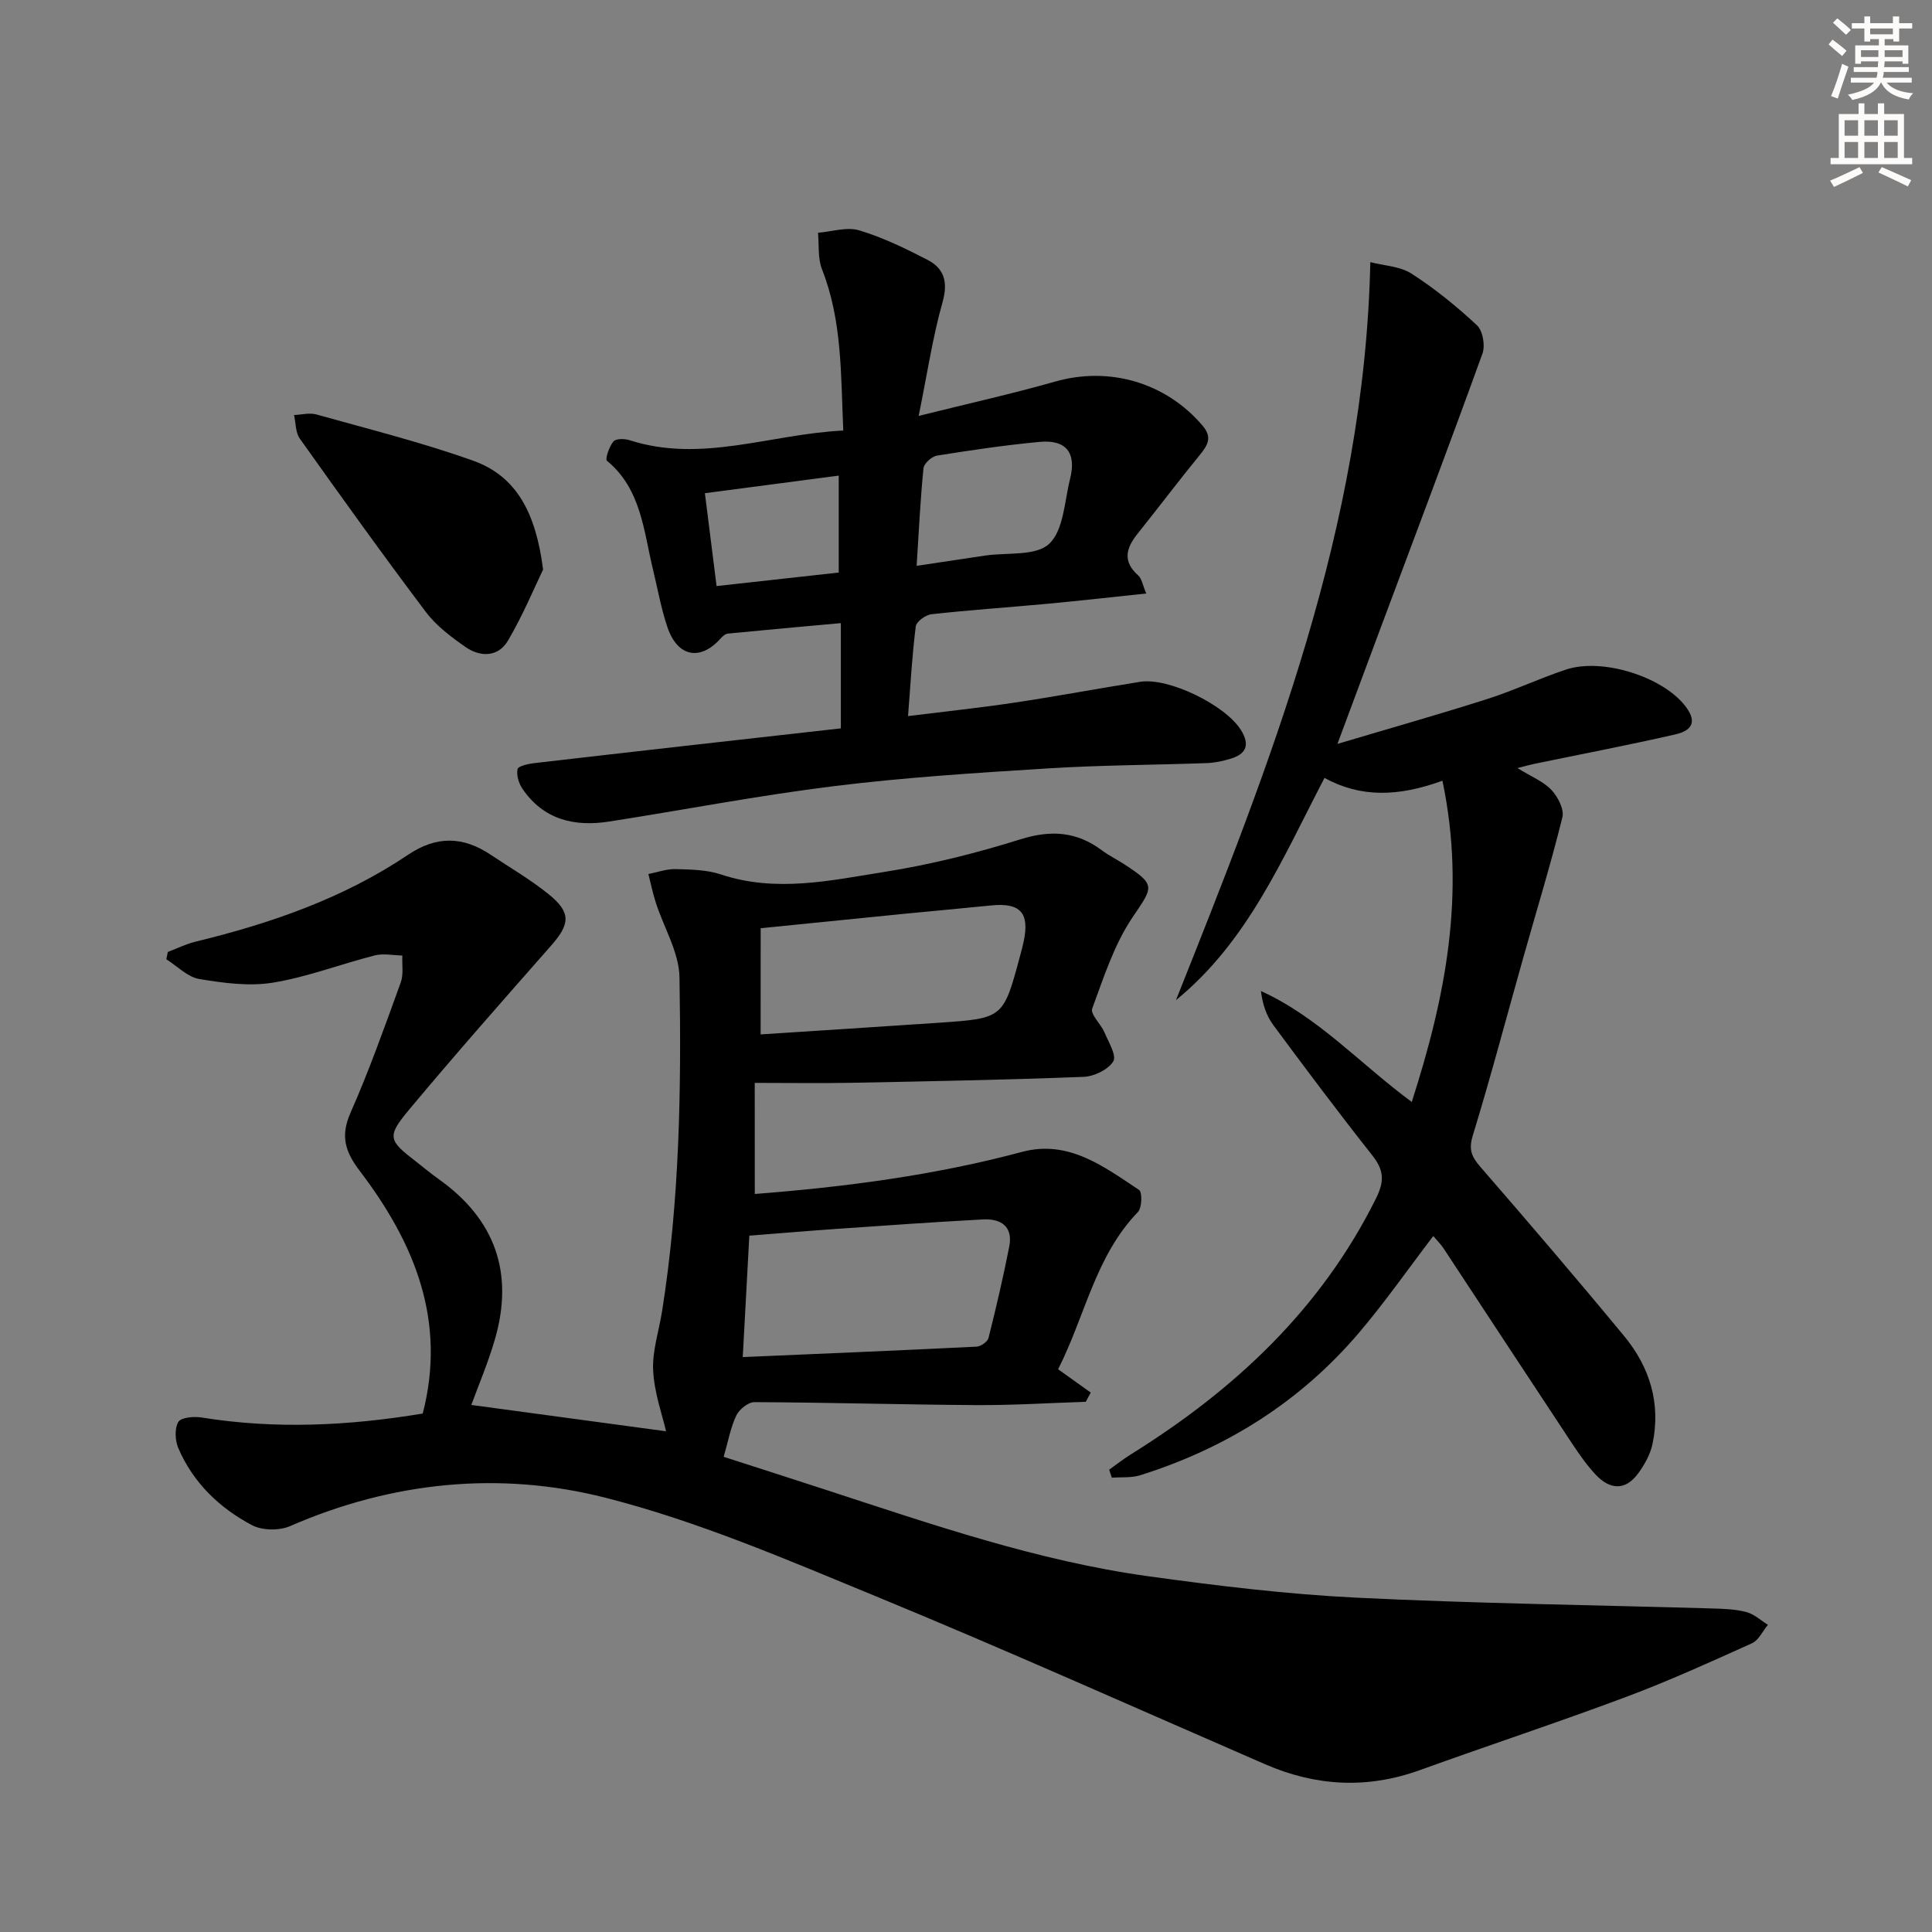 <svg enable-background="new 0 0 400 400" viewBox="0 0 400 400" xmlns="http://www.w3.org/2000/svg"><rect x="0" y="0" width="400" height="400" fill="#808080" stroke="none"/><g fill="#000001"><path d="m156.27 247.2c18.59-1.44 37.13-3.84 55.32-8.71 9.62-2.58 16.93 3.03 24.24 7.87.69.45.61 3.7-.23 4.57-8.82 9.12-10.92 21.5-16.53 32.56 2.35 1.68 4.55 3.25 6.76 4.83-.35.64-.69 1.27-1.04 1.91-7.56.24-15.11.73-22.67.68-15.31-.09-30.62-.55-45.93-.61-1.28-.01-3.13 1.49-3.74 2.75-1.18 2.47-1.67 5.28-2.62 8.57 7 2.26 14.07 4.52 21.12 6.82 21.93 7.15 43.79 14.72 66.75 17.9 14.31 1.98 28.71 3.73 43.12 4.44 24.6 1.21 49.24 1.52 73.86 2.24 2.32.07 4.7.15 6.92.75 1.6.43 2.96 1.72 4.43 2.63-1.09 1.31-1.91 3.19-3.3 3.82-8.62 3.89-17.24 7.81-26.09 11.12-14.14 5.29-28.49 10.02-42.69 15.15-10.89 3.93-21.49 3.35-32.02-1.22-26.82-11.65-53.51-23.62-80.55-34.76-18.38-7.57-36.85-15.54-56.02-20.42-21.9-5.57-44.15-3.35-65.31 5.88-2.23.97-5.78.92-7.9-.21-6.72-3.56-12.15-8.77-15.22-15.91-.69-1.6-.81-4.07-.01-5.45.55-.95 3.23-1.18 4.83-.92 15.27 2.46 30.44 1.72 45.77-.82 4.99-19.27-1.76-35.4-12.99-50.17-3.08-4.05-4.1-7.26-1.95-12.13 3.89-8.8 7.1-17.9 10.39-26.95.61-1.68.24-3.71.33-5.58-1.91-.03-3.93-.48-5.71-.02-7.04 1.79-13.92 4.46-21.05 5.63-4.94.81-10.27.09-15.29-.75-2.43-.41-4.55-2.66-6.81-4.08.1-.5.2-1.01.3-1.51 1.9-.72 3.74-1.65 5.7-2.13 15.6-3.78 30.64-8.98 44.05-18 5.89-3.96 11.38-3.83 17.08-.02 4.01 2.68 8.21 5.12 11.95 8.13 4.76 3.83 4.56 6.19.54 10.75-9.89 11.23-19.79 22.45-29.38 33.94-4.64 5.56-4.25 6.32 1.38 10.66 1.58 1.22 3.11 2.52 4.73 3.67 11.72 8.31 15.66 19.42 11.68 33.18-1.41 4.88-3.43 9.59-4.89 13.6 13.56 1.83 27.45 3.71 40.32 5.45-.76-3.34-2.43-7.9-2.67-12.54-.22-4.05 1.19-8.18 1.84-12.28 3.64-22.93 4.01-46.07 3.61-69.18-.09-5.16-3.23-10.26-4.89-15.41-.63-1.95-1.04-3.97-1.55-5.96 1.88-.37 3.77-1.07 5.64-1.02 3.14.08 6.44.13 9.37 1.1 11.46 3.82 22.81 1.23 34.04-.55 9.46-1.5 18.86-3.86 28.02-6.73 6.31-1.97 11.63-1.6 16.85 2.31 1.46 1.09 3.13 1.9 4.66 2.9 6.56 4.28 5.94 4.61 1.66 10.95-3.8 5.63-5.97 12.43-8.35 18.9-.43 1.16 1.78 3.17 2.52 4.89.85 2.01 2.58 4.85 1.84 6.04-1.07 1.72-3.98 3.12-6.15 3.2-15.96.62-31.94.92-47.92 1.23-6.46.12-12.92.02-20.16.02.01 8.18.01 15.23.01 23zm-2.49 33.77c16.65-.72 32.52-1.37 48.39-2.16.89-.04 2.29-1.01 2.49-1.8 1.58-6.26 3.04-12.56 4.29-18.89.83-4.22-1.73-5.85-5.46-5.65-10.1.54-20.19 1.26-30.29 1.96-5.92.41-11.83.92-18.06 1.4-.45 8.52-.89 16.56-1.36 25.14zm3.7-66.81c12.55-.82 24.78-1.58 37.01-2.42 13.26-.91 13.25-.94 16.74-13.97.26-.96.52-1.92.72-2.89 1.24-5.89-.72-8.03-6.72-7.42-5.93.6-11.87 1.13-17.8 1.71-9.86.98-19.72 1.98-29.94 3.01-.01 7.33-.01 14.25-.01 21.98z"/><path d="m283.71 54.27c2.83.74 6.15.85 8.54 2.39 4.82 3.1 9.34 6.77 13.54 10.69 1.21 1.12 1.74 4.19 1.14 5.85-7.17 19.8-14.62 39.5-21.99 59.23-2.49 6.65-4.96 13.31-8.04 21.59 11.17-3.33 21.15-6.15 31.03-9.3 5.52-1.76 10.81-4.28 16.32-6.1 7.43-2.46 19.77 1.42 24.55 7.41 2.43 3.05 1.96 5.13-1.98 6.03-9.7 2.22-19.48 4.08-29.23 6.1-.79.16-1.56.39-3.42.86 2.89 1.79 5.37 2.77 7.03 4.52 1.33 1.41 2.68 4.01 2.28 5.66-2.42 9.77-5.38 19.41-8.11 29.1-3.47 12.29-6.72 24.64-10.46 36.85-.9 2.94-.17 4.41 1.63 6.49 10.03 11.56 19.99 23.19 29.73 34.99 5.31 6.42 7.62 13.96 5.87 22.3-.45 2.17-1.65 4.32-2.98 6.13-2.69 3.67-5.91 3.34-8.81.23-1.8-1.93-3.35-4.14-4.82-6.35-8.91-13.46-17.75-26.96-26.63-40.44-.61-.93-1.42-1.72-2.16-2.59-5.21 6.83-9.97 13.66-15.34 19.98-12.15 14.3-27.49 23.94-45.35 29.55-1.82.57-3.9.35-5.86.5-.18-.55-.37-1.11-.55-1.66 1.5-1.06 2.95-2.21 4.51-3.18 21.44-13.35 39.34-30.02 50.76-53.03 1.74-3.5 1.62-5.8-.75-8.81-7.02-8.88-13.81-17.94-20.54-27.03-1.42-1.92-2.22-4.31-2.56-7.05 11.95 5.44 20.51 15.06 31.23 22.97 7-21.78 11.26-43.18 6.35-66.51-9.13 3.32-16.89 3.54-24.42-.58-8.7 16.71-15.89 33.89-30.75 46.01 19.54-49.07 39.06-97.95 40.24-152.8z"/><path d="m174.09 150.8c0-7.52 0-14.42 0-21.79-7.92.72-15.67 1.41-23.4 2.17-.54.05-1.12.59-1.52 1.04-4.18 4.67-8.88 3.8-10.97-2.32-1.33-3.91-2.04-8.03-3.02-12.05-1.94-7.98-2.41-16.57-9.51-22.45-.43-.36.46-2.94 1.33-4 .5-.61 2.3-.6 3.32-.27 14.93 4.82 29.2-1.27 44.27-1.99-.52-11.65-.21-22.75-4.4-33.38-.9-2.28-.59-5.04-.83-7.57 2.86-.22 5.97-1.27 8.53-.5 4.89 1.47 9.58 3.75 14.14 6.11 3.49 1.81 4.28 4.62 3.11 8.78-2.04 7.23-3.15 14.73-4.94 23.53 10.44-2.6 19.41-4.59 28.23-7.1 11.23-3.21 22.95.17 30.56 9.13 2.04 2.41 1.07 4.03-.58 6.05-4.39 5.37-8.57 10.92-12.91 16.34-2.37 2.96-3.12 5.7.15 8.6.75.67.92 2 1.67 3.75-7.25.76-13.94 1.52-20.64 2.14-7.94.74-15.9 1.27-23.82 2.15-1.21.13-3.13 1.52-3.26 2.52-.75 5.89-1.07 11.84-1.6 18.57 7.72-.96 14.91-1.72 22.05-2.79 8.69-1.3 17.33-2.93 26.01-4.31 5.9-.94 17.62 4.82 20.84 9.95 1.93 3.07 1.16 5-2.16 5.99-1.58.47-3.24.83-4.88.89-10.97.4-21.96.41-32.9 1.1-14.76.92-29.54 1.85-44.2 3.66-15.61 1.92-31.08 4.92-46.63 7.34-7.23 1.13-13.64-.38-17.99-6.83-.75-1.11-1.24-2.78-.99-4.02.12-.62 2.16-1.09 3.37-1.23 20.91-2.43 41.85-4.77 63.57-7.21zm15.69-33.65c5.31-.8 9.73-1.46 14.14-2.12 4.56-.68 10.54.16 13.3-2.44 3.01-2.82 3.16-8.79 4.33-13.45 1.36-5.41-.82-8.17-6.35-7.65-7.09.67-14.16 1.71-21.2 2.84-1.09.17-2.7 1.62-2.8 2.61-.65 6.42-.95 12.87-1.42 20.21zm-43.84-15.04c.84 6.69 1.61 12.79 2.42 19.23 8.78-.97 16.95-1.88 25.29-2.8 0-6.86 0-13.36 0-20.07-9.2 1.21-18.04 2.37-27.71 3.64z"/><path d="m112.44 117.92c-1.79 3.7-4.16 9.43-7.28 14.73-1.99 3.38-5.69 3.47-8.79 1.3-2.97-2.08-6.04-4.37-8.19-7.23-8.91-11.82-17.53-23.85-26.11-35.91-.9-1.27-.82-3.24-1.19-4.88 1.55-.06 3.21-.52 4.63-.12 10.85 3.04 21.81 5.78 32.41 9.56 9.02 3.2 13.03 10.82 14.52 22.55z"/></g><path d="m378.6 9.2.8-1c.9.7 1.9 1.4 2.9 2.3l-.9 1.1c-1.1-.9-2-1.7-2.8-2.4zm.5 10.7c.9-2.1 1.6-4.3 2.3-6.7.4.2.8.4 1.3.6-.7 2.1-1.5 4.3-2.2 6.6zm.4-15.2.9-.9c1 .8 2 1.6 2.8 2.4l-1 1c-1-.9-1.9-1.8-2.7-2.5zm12.5-1.3h1.2v1.4h2.7v1.1h-2.7v2.7h-1.2v-.5h-1.8v1.3h4.9v3.8h-1.2v-.5h-3.7c0 .4-.1.9-.1 1.2h5.1v1h-5.2c0 .5-.1.9-.2 1.2h6v1h-5.2c1.1 1.3 2.9 2 5.5 2.2-.4.4-.7.8-.9 1.3-2.9-.5-4.8-1.6-5.7-3.5h-.1c-.8 1.7-2.7 2.9-5.9 3.6-.2-.4-.6-.8-.9-1.1 2.8-.6 4.6-1.4 5.4-2.5h-4.8v-1h5.3c.1-.3.2-.7.2-1.2h-4.9v-1h5c0-.4 0-.8.1-1.2h-3.6v.5h-1.2v-3.8h4.9v-1.3h-1.8v.5h-1.2v-2.7h-2.6v-1.1h2.6v-1.4h1.2v1.4h4.7v-1.4zm-6.7 8.4h3.6c0-.4 0-.9 0-1.4h-3.6zm1.9-4.7h4.7v-1.2h-4.7zm6.7 3.3h-3.7v1.4h3.7z" fill="#fcfbfa"/><path d="m384.7 21.4h1.3v2.2h2.8v-2.2h1.3v2.2h4.1v9.1h1.7v1.3h-16.9v-1.3h1.7v-9.1h4.1v-2.2zm.3 13.2.7 1.2c-1.8.9-3.8 1.9-6 2.9-.2-.4-.5-.8-.8-1.3 2.4-1 4.4-2 6.1-2.8zm-3.1-6.5h2.8v-3.2h-2.8zm0 4.6h2.8v-3.3h-2.8zm4.1-4.6h2.8v-3.2h-2.8zm0 4.6h2.8v-3.3h-2.8zm3.6 1.9c2.1.9 4.1 1.8 6.1 2.7l-.7 1.3c-2.2-1.1-4.2-2-6.1-2.9zm3.3-9.7h-2.8v3.2h2.8zm-2.8 7.8h2.8v-3.3h-2.8z" fill="#fcfbfa"/></svg>